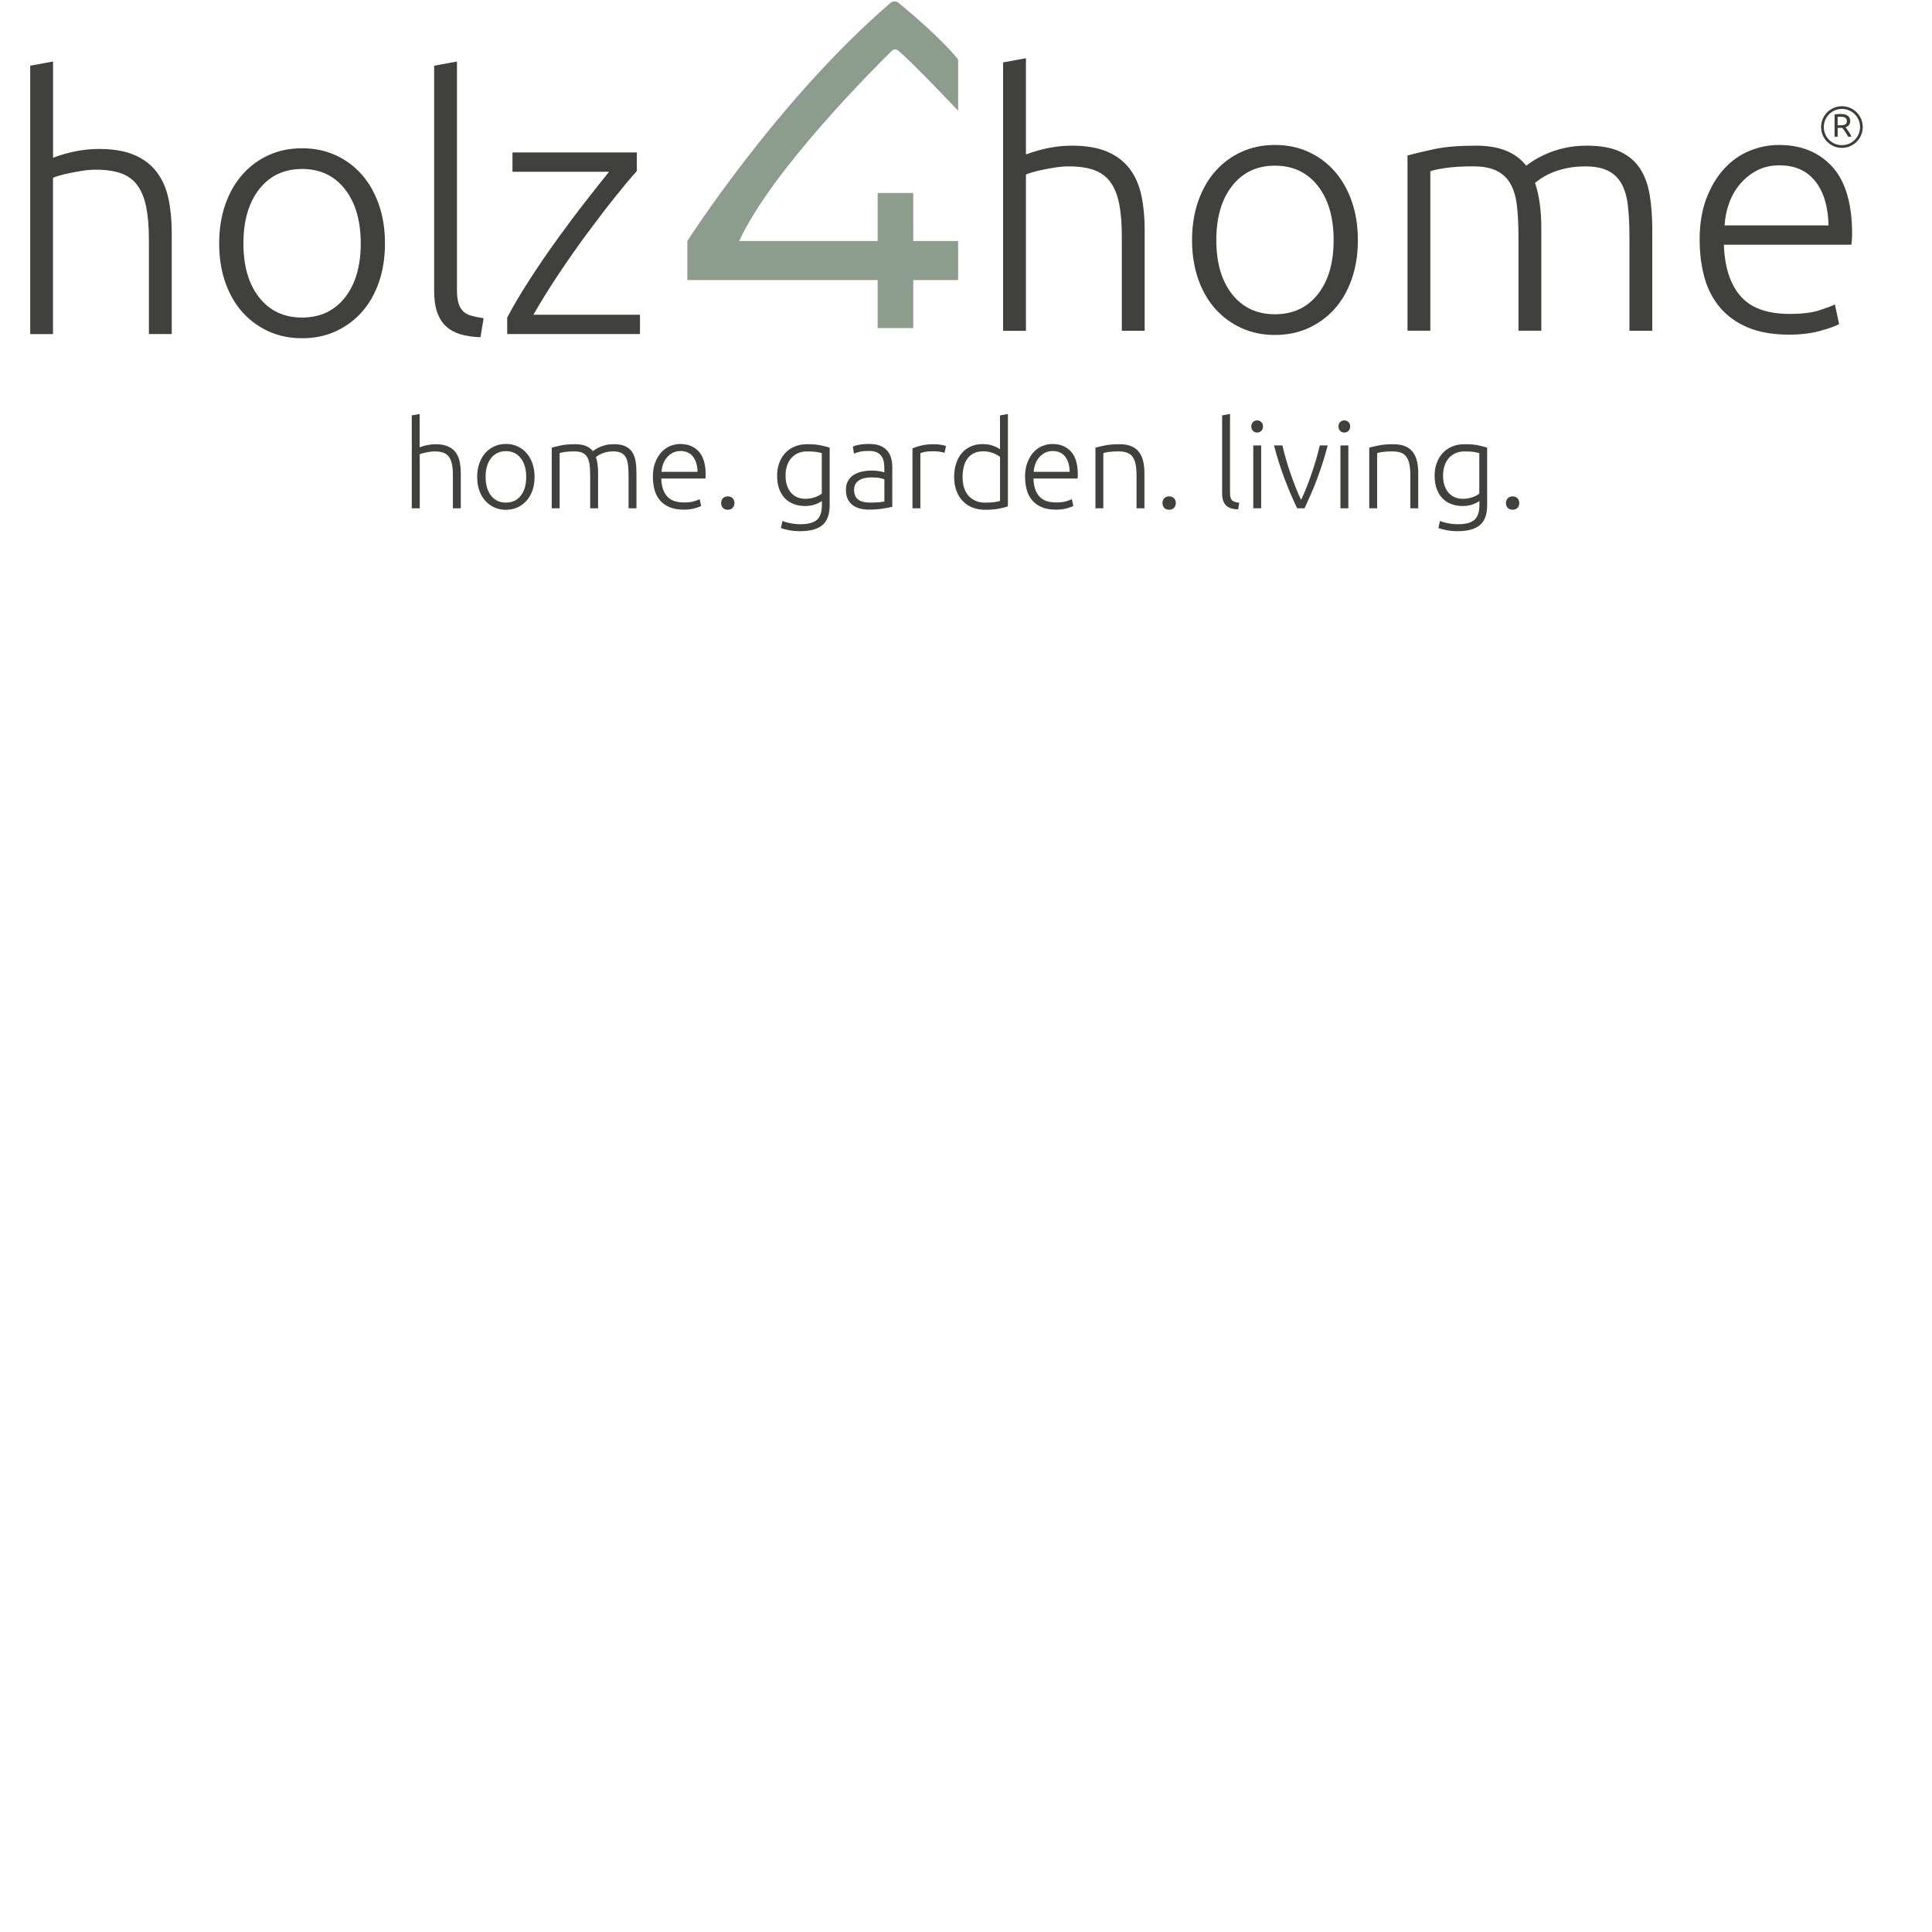 <?xml version="1.0" encoding="UTF-8"?>
<svg id="Ebene_2" data-name="Ebene 2" xmlns="http://www.w3.org/2000/svg" viewBox="0 0 715.05 715.05">
  <defs>
    <style>
      .cls-1 {
        fill: #3f3c3a;
      }

      .cls-1, .cls-2, .cls-3 {
        stroke-width: 0px;
      }

      .cls-2 {
        fill: #40403e;
      }

      .cls-4 {
        fill: none;
        stroke: #3f3c3a;
        stroke-miterlimit: 10;
      }

      .cls-3 {
        fill: #8c9d8e;
      }
    </style>
  </defs>
  <path class="cls-3" d="m354.61,89.21v14.44h-16.61v17.78h-13.17v-17.78h-70.44v-14.44S287.6,37.18,329.57,1.07c.86-.74,2.12-.75,3-.03,4.25,3.51,16.36,13.73,22.04,20.98v18.96s-17.33-18.39-22.33-22.36c-.63-.5-1.52-.46-2.1.1-6.27,6.14-44.38,44.07-56.61,70.48h51.26v-17.78h13.17v17.78h16.61Z"/>
  <g>
    <path class="cls-2" d="m11.18,123.64V24.32l8.45-1.56v35.62c2.77-1.04,5.59-1.84,8.45-2.41,2.86-.56,5.72-.84,8.58-.84,5.2,0,9.53.74,13,2.21,3.47,1.47,6.24,3.57,8.32,6.3s3.53,6,4.35,9.81c.82,3.81,1.23,8.02,1.23,12.61v37.57h-8.45v-34.84c0-4.77-.33-8.8-.98-12.09-.65-3.29-1.73-5.98-3.25-8.06-1.52-2.08-3.53-3.57-6.04-4.48-2.51-.91-5.68-1.36-9.49-1.36-1.47,0-3.05.13-4.74.39-1.69.26-3.27.54-4.75.85-1.47.3-2.79.63-3.97.98-1.17.35-1.93.61-2.27.78v57.85h-8.45Z"/>
    <path class="cls-2" d="m142.48,90.1c0,5.29-.76,10.1-2.27,14.43-1.52,4.33-3.64,8.02-6.37,11.05-2.73,3.03-5.96,5.39-9.69,7.08-3.73,1.69-7.84,2.53-12.35,2.53s-8.62-.84-12.35-2.53c-3.73-1.69-6.96-4.05-9.69-7.08-2.73-3.03-4.85-6.72-6.37-11.05-1.52-4.33-2.27-9.14-2.27-14.43s.76-10.1,2.27-14.43c1.52-4.33,3.64-8.04,6.37-11.11,2.73-3.08,5.96-5.46,9.69-7.15,3.73-1.69,7.84-2.54,12.35-2.54s8.62.85,12.35,2.54c3.73,1.69,6.95,4.07,9.69,7.15,2.73,3.08,4.85,6.78,6.37,11.11,1.52,4.33,2.27,9.15,2.27,14.43Zm-8.97,0c0-8.41-1.95-15.1-5.85-20.08-3.9-4.98-9.19-7.48-15.86-7.48s-11.96,2.49-15.86,7.48c-3.9,4.98-5.85,11.68-5.85,20.08s1.95,15.08,5.85,20.02c3.9,4.94,9.19,7.41,15.86,7.41s11.96-2.47,15.86-7.41c3.9-4.94,5.85-11.61,5.85-20.02Z"/>
    <path class="cls-2" d="m177.84,124.81c-2.86-.09-5.35-.46-7.48-1.1-2.12-.65-3.9-1.65-5.33-2.99-1.43-1.34-2.51-3.08-3.25-5.2-.74-2.12-1.1-4.79-1.1-8V24.32l8.45-1.56v84.5c0,2.08.19,3.75.58,5,.39,1.26.98,2.25,1.75,2.99.78.74,1.8,1.28,3.06,1.62,1.26.35,2.75.65,4.48.91l-1.17,7.02Z"/>
    <path class="cls-2" d="m235.69,63.32c-2.03,2.23-4.65,5.34-7.84,9.33-3.2,3.99-6.61,8.44-10.24,13.34-3.63,4.9-7.23,10.02-10.79,15.35s-6.69,10.38-9.39,15.14h39.43v7.15h-49.14v-6.11c2.24-4.26,5.02-8.95,8.33-14.08,3.31-5.13,6.76-10.17,10.35-15.13,3.58-4.96,7.08-9.62,10.49-13.98,3.41-4.36,6.25-7.94,8.53-10.76h-35.75v-7.15h46.02v6.89Z"/>
  </g>
  <g>
    <path class="cls-2" d="m371.26,122.42V23.1l8.45-1.56v35.62c2.77-1.04,5.59-1.84,8.45-2.41,2.86-.56,5.72-.84,8.58-.84,5.2,0,9.53.74,13,2.21,3.47,1.47,6.24,3.57,8.32,6.3s3.53,6,4.35,9.81c.82,3.81,1.24,8.02,1.24,12.61v37.57h-8.45v-34.84c0-4.77-.33-8.8-.97-12.09-.65-3.29-1.74-5.98-3.25-8.06-1.52-2.08-3.53-3.57-6.04-4.48-2.51-.91-5.68-1.36-9.49-1.36-1.47,0-3.05.13-4.75.39-1.69.26-3.27.54-4.75.85-1.47.3-2.79.63-3.96.98-1.17.35-1.93.61-2.28.78v57.85h-8.45Z"/>
    <path class="cls-2" d="m502.56,88.88c0,5.29-.76,10.1-2.28,14.43-1.52,4.33-3.64,8.02-6.37,11.05-2.73,3.03-5.96,5.39-9.69,7.08-3.73,1.69-7.84,2.53-12.35,2.53s-8.62-.84-12.35-2.53c-3.73-1.69-6.96-4.05-9.68-7.08-2.73-3.03-4.85-6.72-6.37-11.05-1.52-4.33-2.28-9.14-2.28-14.43s.76-10.1,2.28-14.43c1.52-4.33,3.64-8.04,6.37-11.11,2.73-3.08,5.96-5.46,9.68-7.15,3.73-1.69,7.84-2.54,12.35-2.54s8.62.85,12.35,2.54c3.73,1.69,6.96,4.07,9.69,7.15,2.73,3.08,4.85,6.78,6.37,11.11,1.52,4.33,2.28,9.15,2.28,14.43Zm-8.97,0c0-8.41-1.95-15.1-5.85-20.08-3.9-4.98-9.19-7.48-15.86-7.48s-11.96,2.49-15.86,7.48c-3.9,4.98-5.85,11.68-5.85,20.08s1.95,15.08,5.85,20.02c3.9,4.94,9.19,7.41,15.86,7.41s11.96-2.47,15.86-7.41c3.9-4.94,5.85-11.61,5.85-20.02Z"/>
    <path class="cls-2" d="m520.89,57.55c2.51-.69,5.79-1.47,9.82-2.34,4.03-.87,9.25-1.3,15.67-1.3,8.49,0,14.64,2.47,18.46,7.41.43-.35,1.28-.93,2.53-1.75,1.26-.82,2.84-1.67,4.75-2.54,1.91-.87,4.14-1.6,6.7-2.21,2.56-.6,5.4-.91,8.51-.91,5.11,0,9.25.76,12.42,2.27,3.16,1.52,5.61,3.64,7.35,6.37,1.73,2.73,2.9,6,3.51,9.82.61,3.81.91,7.97.91,12.48v37.57h-8.45v-34.84c0-4.42-.2-8.26-.58-11.51s-1.17-5.94-2.34-8.06c-1.17-2.12-2.84-3.73-5-4.81-2.17-1.08-4.99-1.62-8.45-1.62-2.6,0-4.96.24-7.08.71-2.12.48-3.96,1.06-5.53,1.75-1.56.69-2.84,1.39-3.83,2.08-1,.69-1.71,1.21-2.14,1.56.78,2.25,1.36,4.79,1.75,7.6.39,2.82.58,5.79.58,8.9v38.22h-8.45v-34.84c0-4.42-.2-8.26-.58-11.51s-1.19-5.94-2.41-8.06c-1.21-2.12-2.92-3.73-5.13-4.81-2.21-1.08-5.13-1.62-8.78-1.62-4.07,0-7.52.22-10.33.65-2.82.43-4.61.82-5.39,1.17v59.02h-8.45V57.55Z"/>
    <path class="cls-2" d="m629.05,88.75c0-5.89.84-11.03,2.54-15.41,1.69-4.38,3.9-8.04,6.63-10.98,2.73-2.95,5.85-5.13,9.36-6.56,3.51-1.43,7.13-2.15,10.86-2.15,8.23,0,14.8,2.69,19.7,8.06,4.89,5.37,7.34,13.65,7.34,24.83,0,.69-.02,1.39-.07,2.08-.04.69-.11,1.34-.19,1.95h-47.19c.26,8.23,2.3,14.56,6.11,18.98,3.81,4.42,9.88,6.63,18.2,6.63,4.59,0,8.23-.43,10.92-1.3,2.68-.87,4.63-1.6,5.85-2.21l1.56,7.28c-1.21.69-3.49,1.52-6.82,2.47-3.34.95-7.26,1.43-11.77,1.43-5.89,0-10.92-.87-15.08-2.6-4.16-1.73-7.58-4.16-10.27-7.28-2.69-3.12-4.64-6.83-5.85-11.11-1.21-4.29-1.82-8.99-1.82-14.1Zm47.71-5.33c-.17-7.02-1.82-12.48-4.94-16.38s-7.54-5.85-13.26-5.85c-3.03,0-5.74.61-8.12,1.82-2.38,1.21-4.46,2.84-6.24,4.88-1.78,2.04-3.16,4.4-4.16,7.08-1,2.69-1.58,5.5-1.75,8.45h38.48Z"/>
  </g>
  <g>
    <path class="cls-2" d="m152.4,188.13v-34.38l2.92-.54v12.33c.96-.36,1.94-.64,2.93-.83.99-.19,1.98-.29,2.97-.29,1.8,0,3.3.25,4.5.76,1.2.51,2.16,1.24,2.88,2.18.72.95,1.22,2.08,1.51,3.4.28,1.32.43,2.78.43,4.37v13h-2.92v-12.06c0-1.65-.11-3.04-.34-4.19-.23-1.14-.6-2.07-1.12-2.79-.53-.72-1.22-1.24-2.09-1.55-.87-.31-1.97-.47-3.28-.47-.51,0-1.06.04-1.64.13s-1.13.19-1.64.29c-.51.11-.97.22-1.37.34-.4.12-.67.21-.79.27v20.03h-2.92Z"/>
    <path class="cls-2" d="m197.85,176.52c0,1.83-.26,3.5-.79,5-.53,1.5-1.26,2.78-2.21,3.83-.95,1.05-2.06,1.87-3.35,2.45-1.29.58-2.72.88-4.27.88s-2.99-.29-4.28-.88c-1.29-.58-2.41-1.4-3.35-2.45-.94-1.05-1.68-2.32-2.2-3.83-.53-1.5-.79-3.16-.79-5s.26-3.49.79-5c.52-1.5,1.26-2.78,2.2-3.85.95-1.06,2.06-1.89,3.35-2.48,1.29-.58,2.71-.88,4.28-.88s2.98.29,4.27.88c1.29.58,2.41,1.41,3.35,2.48.94,1.06,1.68,2.35,2.21,3.85.52,1.5.79,3.17.79,5Zm-3.1,0c0-2.91-.67-5.23-2.02-6.95-1.35-1.72-3.18-2.59-5.49-2.59s-4.14.86-5.49,2.59c-1.35,1.73-2.02,4.04-2.02,6.95s.67,5.22,2.02,6.93,3.18,2.56,5.49,2.56,4.14-.85,5.49-2.56,2.02-4.02,2.02-6.93Z"/>
    <path class="cls-2" d="m204.2,165.67c.87-.24,2-.51,3.4-.81s3.2-.45,5.42-.45c2.94,0,5.07.85,6.39,2.56.15-.12.44-.32.88-.61.43-.28.98-.58,1.64-.88.66-.3,1.43-.55,2.32-.77.88-.21,1.87-.31,2.95-.31,1.77,0,3.2.26,4.3.79,1.09.53,1.94,1.26,2.54,2.21.6.95,1,2.08,1.21,3.4.21,1.32.31,2.76.31,4.32v13h-2.92v-12.06c0-1.53-.07-2.86-.2-3.98-.13-1.12-.4-2.05-.81-2.79-.4-.74-.98-1.29-1.73-1.67-.75-.38-1.73-.56-2.92-.56-.9,0-1.72.08-2.45.25-.74.17-1.37.37-1.91.61-.54.24-.98.48-1.33.72-.35.24-.59.42-.74.54.27.78.47,1.66.61,2.63.13.98.2,2,.2,3.08v13.23h-2.93v-12.06c0-1.53-.07-2.86-.2-3.98-.14-1.12-.41-2.05-.83-2.79-.42-.74-1.01-1.29-1.78-1.67-.76-.38-1.78-.56-3.04-.56-1.41,0-2.6.08-3.58.22-.98.15-1.6.29-1.87.41v20.43h-2.92v-22.46Z"/>
    <path class="cls-2" d="m241.64,176.47c0-2.04.29-3.82.88-5.33s1.35-2.78,2.29-3.8c.94-1.02,2.02-1.78,3.24-2.27,1.21-.5,2.47-.74,3.76-.74,2.85,0,5.12.93,6.82,2.79,1.69,1.86,2.54,4.72,2.54,8.59,0,.24,0,.48-.02.72-.02.24-.04.47-.07.67h-16.33c.09,2.85.79,5.04,2.11,6.57,1.32,1.53,3.42,2.29,6.3,2.29,1.59,0,2.85-.15,3.78-.45.93-.3,1.6-.55,2.02-.76l.54,2.52c-.42.24-1.21.53-2.36.86-1.16.33-2.51.5-4.07.5-2.04,0-3.78-.3-5.22-.9s-2.63-1.44-3.56-2.52c-.93-1.08-1.6-2.36-2.02-3.85-.42-1.49-.63-3.11-.63-4.88Zm16.52-1.84c-.06-2.43-.63-4.32-1.71-5.67-1.08-1.35-2.61-2.03-4.59-2.03-1.05,0-1.99.21-2.81.63-.83.42-1.55.98-2.16,1.69-.62.71-1.1,1.52-1.44,2.45-.35.93-.55,1.91-.61,2.92h13.32Z"/>
    <path class="cls-2" d="m271.83,186.19c0,.69-.22,1.28-.65,1.75-.44.48-1.04.72-1.82.72s-1.39-.24-1.82-.72c-.44-.48-.65-1.06-.65-1.75s.22-1.28.65-1.76c.43-.48,1.04-.72,1.82-.72s1.39.24,1.82.72c.43.48.65,1.07.65,1.76Z"/>
    <path class="cls-2" d="m304.18,185.43c-.18.15-.45.32-.81.52-.36.2-.8.4-1.33.61-.53.21-1.12.38-1.8.52-.68.13-1.43.2-2.27.2-1.35,0-2.66-.21-3.92-.63-1.26-.42-2.36-1.08-3.31-1.98-.94-.9-1.7-2.06-2.27-3.49-.57-1.42-.85-3.16-.85-5.2,0-1.65.25-3.18.77-4.59.51-1.41,1.24-2.63,2.18-3.67.95-1.04,2.1-1.85,3.47-2.43,1.36-.58,2.9-.88,4.61-.88,2.16,0,3.89.14,5.2.43,1.31.29,2.38.56,3.22.83v21.24c0,3.48-.9,5.96-2.7,7.45-1.8,1.49-4.52,2.23-8.15,2.23-1.5,0-2.86-.11-4.07-.34-1.21-.22-2.26-.49-3.13-.79l.58-2.66c.72.33,1.7.62,2.95.86,1.24.24,2.5.36,3.76.36,2.76,0,4.76-.53,6.01-1.6,1.24-1.07,1.87-2.89,1.87-5.47v-1.53Zm-.04-17.73c-.51-.15-1.17-.29-1.98-.43-.81-.13-1.96-.2-3.46-.2-1.26,0-2.38.22-3.35.65-.98.43-1.81,1.05-2.5,1.84-.69.79-1.21,1.74-1.57,2.83-.36,1.1-.54,2.3-.54,3.62,0,1.53.21,2.84.63,3.94.42,1.1.97,1.99,1.64,2.68.67.69,1.45,1.19,2.32,1.51.87.31,1.75.47,2.66.47,1.32,0,2.53-.2,3.62-.58s1.94-.84,2.54-1.35v-14.98Z"/>
    <path class="cls-2" d="m321.87,164.32c1.53,0,2.83.22,3.89.65,1.06.44,1.93,1.04,2.59,1.8.66.76,1.14,1.67,1.44,2.72.3,1.05.45,2.19.45,3.42v14.67c-.3.09-.74.19-1.31.29-.57.11-1.23.22-1.98.34-.75.12-1.58.22-2.5.29-.92.07-1.85.11-2.81.11-1.23,0-2.36-.13-3.4-.41-1.04-.27-1.94-.7-2.7-1.28-.76-.58-1.37-1.33-1.8-2.25-.44-.92-.65-2.03-.65-3.35s.24-2.34.72-3.24c.48-.9,1.15-1.64,2.02-2.23s1.9-1.01,3.1-1.28c1.2-.27,2.5-.41,3.92-.41.42,0,.86.02,1.33.07.46.04.92.11,1.35.18.43.08.81.15,1.12.22.31.08.53.14.65.2v-1.44c0-.81-.06-1.6-.18-2.36-.12-.77-.38-1.46-.79-2.07-.41-.61-.98-1.11-1.71-1.49-.74-.37-1.7-.56-2.9-.56-1.71,0-2.99.12-3.82.36-.84.24-1.46.44-1.85.58l-.4-2.57c.51-.24,1.3-.46,2.36-.67,1.06-.21,2.35-.31,3.85-.31Zm.27,21.69c1.14,0,2.14-.04,2.99-.11.86-.07,1.58-.17,2.18-.29v-8.19c-.33-.15-.85-.31-1.57-.47-.72-.16-1.71-.25-2.97-.25-.72,0-1.47.05-2.25.16-.78.11-1.5.33-2.16.67-.66.35-1.2.82-1.62,1.42-.42.6-.63,1.39-.63,2.38,0,.87.14,1.61.43,2.21.28.6.69,1.08,1.21,1.44.52.36,1.15.62,1.89.79.73.17,1.57.25,2.5.25Z"/>
    <path class="cls-2" d="m345.63,164.41c.96,0,1.87.08,2.72.22.86.15,1.45.3,1.78.45l-.58,2.52c-.24-.12-.73-.25-1.46-.38-.74-.13-1.7-.2-2.9-.2-1.26,0-2.27.09-3.04.27-.77.18-1.27.33-1.51.45v20.38h-2.92v-22.18c.75-.33,1.78-.67,3.1-1.01,1.32-.34,2.92-.52,4.81-.52Z"/>
    <path class="cls-2" d="m373.03,187.41c-.87.3-1.98.58-3.33.85-1.35.27-3.06.41-5.13.41-1.71,0-3.26-.28-4.66-.83-1.39-.55-2.6-1.36-3.6-2.41-1.01-1.05-1.79-2.32-2.34-3.83-.56-1.5-.83-3.19-.83-5.08,0-1.77.23-3.4.7-4.88.46-1.49,1.15-2.77,2.05-3.85s2-1.92,3.31-2.52c1.3-.6,2.8-.9,4.48-.9,1.53,0,2.86.22,3.98.65,1.12.44,1.94.85,2.45,1.24v-12.51l2.92-.54v34.2Zm-2.92-18.32c-.27-.21-.61-.43-1.01-.67s-.88-.46-1.42-.67c-.54-.21-1.12-.38-1.75-.52-.63-.13-1.29-.2-1.98-.2-1.44,0-2.65.26-3.62.77-.97.51-1.76,1.19-2.36,2.05-.6.86-1.04,1.86-1.3,3.02-.27,1.16-.41,2.38-.41,3.67,0,3.06.77,5.41,2.29,7.04,1.53,1.64,3.55,2.45,6.08,2.45,1.44,0,2.6-.07,3.49-.2s1.55-.28,2-.43v-16.29Z"/>
    <path class="cls-2" d="m379.38,176.47c0-2.04.29-3.82.88-5.33s1.35-2.78,2.29-3.8c.95-1.02,2.03-1.78,3.24-2.27s2.47-.74,3.76-.74c2.85,0,5.12.93,6.82,2.79,1.69,1.86,2.54,4.72,2.54,8.59,0,.24,0,.48-.02.72-.02.24-.04.47-.07.67h-16.33c.09,2.85.79,5.04,2.12,6.57,1.32,1.53,3.42,2.29,6.3,2.29,1.59,0,2.85-.15,3.78-.45.93-.3,1.6-.55,2.02-.76l.54,2.52c-.42.24-1.21.53-2.36.86-1.16.33-2.51.5-4.07.5-2.04,0-3.78-.3-5.22-.9-1.44-.6-2.62-1.44-3.55-2.52s-1.61-2.36-2.02-3.85c-.42-1.49-.63-3.11-.63-4.88Zm16.52-1.84c-.06-2.43-.63-4.32-1.71-5.67s-2.61-2.03-4.59-2.03c-1.05,0-1.99.21-2.81.63-.83.42-1.55.98-2.16,1.69-.62.71-1.1,1.52-1.44,2.45s-.55,1.91-.61,2.92h13.32Z"/>
    <path class="cls-2" d="m405.43,165.67c.87-.24,2.04-.51,3.51-.81s3.27-.45,5.4-.45c1.77,0,3.25.25,4.43.76,1.18.51,2.13,1.24,2.83,2.18.7.95,1.21,2.08,1.51,3.4.3,1.32.45,2.78.45,4.37v13h-2.92v-12.06c0-1.65-.11-3.04-.34-4.19-.22-1.14-.6-2.07-1.12-2.79-.53-.72-1.21-1.24-2.07-1.55-.86-.31-1.93-.47-3.22-.47-1.38,0-2.57.08-3.58.22-1.01.15-1.66.29-1.96.41v20.43h-2.92v-22.46Z"/>
    <path class="cls-2" d="m435.18,186.19c0,.69-.22,1.28-.65,1.75-.44.48-1.04.72-1.82.72s-1.39-.24-1.82-.72c-.44-.48-.65-1.06-.65-1.75s.22-1.28.65-1.76c.43-.48,1.04-.72,1.82-.72s1.39.24,1.82.72c.43.48.65,1.07.65,1.76Z"/>
    <path class="cls-2" d="m458.26,188.53c-.99-.03-1.85-.16-2.59-.38-.74-.22-1.35-.57-1.85-1.04-.49-.46-.87-1.06-1.12-1.8-.25-.73-.38-1.66-.38-2.77v-28.8l2.92-.54v29.25c0,.72.07,1.3.2,1.73.14.44.34.78.61,1.04.27.25.62.44,1.06.56s.95.22,1.55.31l-.41,2.43Z"/>
    <path class="cls-2" d="m467.44,157.84c0,.69-.21,1.24-.63,1.64s-.93.61-1.53.61-1.11-.2-1.53-.61c-.42-.41-.63-.95-.63-1.64s.21-1.24.63-1.64c.42-.4.93-.61,1.53-.61s1.11.2,1.53.61c.42.41.63.95.63,1.64Zm-.67,30.29h-2.92v-23.26h2.92v23.26Z"/>
    <path class="cls-2" d="m481.55,184.98c.63-1.29,1.28-2.77,1.94-4.43.66-1.67,1.3-3.39,1.92-5.18.62-1.78,1.19-3.58,1.72-5.4.53-1.82.97-3.52,1.33-5.11h2.93c-.54,2.13-1.15,4.23-1.81,6.3s-1.37,4.09-2.11,6.08c-.74,1.98-1.51,3.88-2.31,5.71-.8,1.83-1.58,3.55-2.33,5.17h-2.73c-.79-1.62-1.57-3.34-2.36-5.17-.79-1.83-1.55-3.74-2.29-5.71-.74-1.98-1.44-4-2.11-6.08-.66-2.07-1.27-4.17-1.81-6.3h3.1c.36,1.59.81,3.29,1.33,5.11s1.1,3.62,1.72,5.4c.62,1.79,1.26,3.51,1.92,5.18.66,1.66,1.31,3.14,1.94,4.43Z"/>
    <path class="cls-2" d="m499.7,157.84c0,.69-.21,1.24-.63,1.64s-.93.61-1.53.61-1.11-.2-1.53-.61c-.42-.41-.63-.95-.63-1.64s.21-1.24.63-1.64c.42-.4.93-.61,1.53-.61s1.11.2,1.53.61c.42.41.63.95.63,1.64Zm-.67,30.29h-2.92v-23.26h2.92v23.26Z"/>
    <path class="cls-2" d="m506.77,165.67c.87-.24,2.04-.51,3.51-.81s3.27-.45,5.4-.45c1.77,0,3.25.25,4.43.76,1.18.51,2.13,1.24,2.83,2.18.7.95,1.21,2.08,1.51,3.4.3,1.32.45,2.78.45,4.37v13h-2.92v-12.06c0-1.65-.11-3.04-.34-4.19-.22-1.14-.6-2.07-1.12-2.79-.53-.72-1.21-1.24-2.07-1.55-.86-.31-1.93-.47-3.22-.47-1.38,0-2.57.08-3.58.22-1.01.15-1.66.29-1.96.41v20.43h-2.92v-22.46Z"/>
    <path class="cls-2" d="m547.54,185.43c-.18.15-.45.32-.81.52-.36.2-.8.4-1.33.61-.53.21-1.12.38-1.8.52s-1.43.2-2.27.2c-1.35,0-2.66-.21-3.92-.63-1.26-.42-2.36-1.08-3.31-1.98-.95-.9-1.7-2.06-2.27-3.49-.57-1.42-.86-3.16-.86-5.2,0-1.65.25-3.18.77-4.59.51-1.41,1.24-2.63,2.18-3.67.94-1.04,2.1-1.85,3.46-2.43,1.36-.58,2.9-.88,4.61-.88,2.16,0,3.89.14,5.2.43,1.31.29,2.38.56,3.22.83v21.24c0,3.48-.9,5.96-2.7,7.45s-4.52,2.23-8.14,2.23c-1.5,0-2.86-.11-4.07-.34-1.21-.22-2.26-.49-3.13-.79l.58-2.66c.72.33,1.7.62,2.95.86,1.25.24,2.5.36,3.76.36,2.76,0,4.76-.53,6.01-1.6,1.24-1.07,1.87-2.89,1.87-5.47v-1.53Zm-.04-17.73c-.51-.15-1.17-.29-1.98-.43-.81-.13-1.96-.2-3.46-.2-1.26,0-2.38.22-3.35.65-.98.43-1.81,1.05-2.5,1.84-.69.79-1.21,1.74-1.58,2.83-.36,1.1-.54,2.3-.54,3.62,0,1.53.21,2.84.63,3.94.42,1.1.97,1.99,1.64,2.68.67.69,1.45,1.19,2.32,1.51.87.31,1.75.47,2.66.47,1.32,0,2.53-.2,3.62-.58,1.09-.39,1.94-.84,2.54-1.35v-14.98Z"/>
    <path class="cls-2" d="m562.3,186.19c0,.69-.22,1.28-.65,1.75-.44.48-1.04.72-1.82.72s-1.39-.24-1.82-.72c-.44-.48-.65-1.06-.65-1.75s.22-1.28.65-1.76c.43-.48,1.04-.72,1.82-.72s1.39.24,1.82.72c.43.48.65,1.07.65,1.76Z"/>
  </g>
  <circle class="cls-4" cx="681.71" cy="47.02" r="7.21"/>
  <path class="cls-1" d="m683.03,47.1c.13.16.29.37.49.63.2.26.4.55.61.86.21.32.41.65.62.99.2.34.38.68.52,1h-1.27c-.16-.3-.33-.61-.52-.92-.19-.31-.38-.61-.57-.89-.19-.28-.38-.55-.57-.8-.19-.25-.36-.46-.51-.65-.1,0-.21.01-.32.01h-1.37v3.25h-1.16v-8.2c.33-.08.69-.13,1.1-.16s.77-.04,1.11-.04c1.17,0,2.06.22,2.67.66.61.44.92,1.1.92,1.97,0,.55-.15,1.02-.44,1.42s-.72.68-1.29.88Zm-1.76-3.9c-.5,0-.88.01-1.14.04v3.13h.83c.4,0,.76-.02,1.08-.06.32-.04.59-.12.81-.23.22-.11.39-.27.51-.47s.18-.47.18-.81c0-.31-.06-.57-.18-.78s-.28-.37-.49-.49c-.2-.12-.44-.2-.72-.25-.28-.05-.57-.07-.88-.07Z"/>
</svg>
